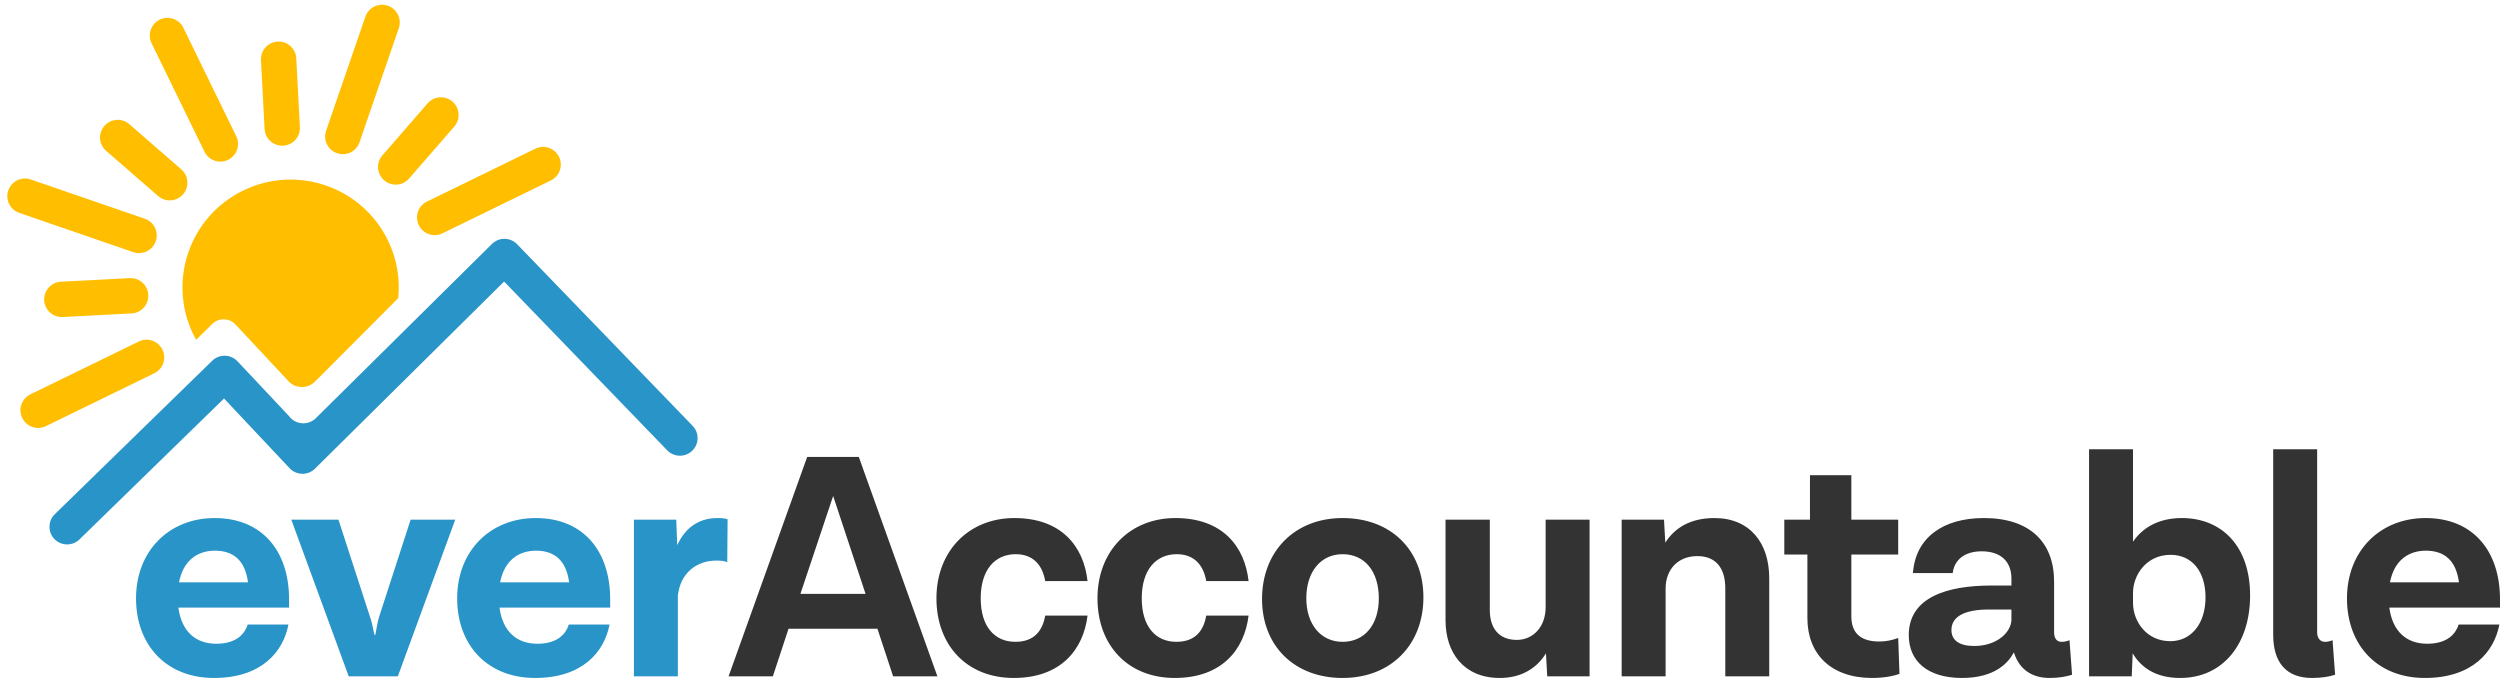 <?xml version="1.0" encoding="UTF-8"?>
<svg width="354px" height="96px" viewBox="0 0 354 96" version="1.1" xmlns="http://www.w3.org/2000/svg" xmlns:xlink="http://www.w3.org/1999/xlink">
    <title>logo_All-Size</title>
    <g id="Style-Guide" stroke="none" stroke-width="1" fill="none" fill-rule="evenodd">
        <g id="Option-6" transform="translate(-229, -242)">
            <g id="logo" transform="translate(229.36, 241.997)">
                <path d="M34.079,26.98 C41.68,23.284 50.848,26.431 54.555,34.009 C55.849,36.654 56.307,39.489 56.031,42.216 C51.22,47.044 47.383,50.894 44.518,53.769 L44.518,53.769 L44.475,53.81 L44.438,53.811 C43.961,54.418 43.22,54.809 42.387,54.809 C41.553,54.809 40.812,54.418 40.332,53.81 L40.332,53.81 L32.981,45.947 L32.857,45.824 C31.963,45.001 30.563,45.014 29.685,45.881 L29.685,45.881 L27.412,48.125 C27.278,47.886 27.151,47.642 27.029,47.393 C23.322,39.815 26.478,30.676 34.079,26.98 Z" id="Combined-Shape" fill="#FFBE00"></path>
                <path d="M27.098,1.668 C28.425,1.668 29.51,2.697 29.595,3.998 L29.6,4.162 L29.6,21.26 C29.6,22.637 28.48,23.754 27.098,23.754 C25.772,23.754 24.686,22.725 24.601,21.424 L24.596,21.26 L24.596,4.162 C24.596,2.785 25.716,1.668 27.098,1.668 Z" id="Line-3" fill="#FFBE00" fill-rule="nonzero" transform="translate(27.098, 12.711) rotate(-26) translate(-27.098, -12.711) "></path>
                <path d="M39.349,5.881 C40.676,5.881 41.761,6.911 41.846,8.212 L41.852,8.376 L41.852,18.146 C41.852,19.523 40.731,20.64 39.349,20.64 C38.023,20.64 36.937,19.611 36.853,18.31 L36.847,18.146 L36.847,8.376 C36.847,6.998 37.968,5.881 39.349,5.881 Z" id="Line-3" fill="#FFBE00" fill-rule="nonzero" transform="translate(39.349, 13.261) rotate(-3) translate(-39.349, -13.261) "></path>
                <path d="M58.875,12.584 C60.201,12.584 61.287,13.613 61.372,14.914 L61.377,15.078 L61.377,24.848 C61.377,26.226 60.257,27.342 58.875,27.342 C57.548,27.342 56.463,26.313 56.378,25.012 L56.373,24.848 L56.373,15.078 C56.373,13.701 57.493,12.584 58.875,12.584 Z" id="Line-3" fill="#FFBE00" fill-rule="nonzero" transform="translate(58.875, 19.963) rotate(41) translate(-58.875, -19.963) "></path>
                <path d="M13.267,34.76 C14.593,34.76 15.679,35.789 15.764,37.09 L15.769,37.254 L15.769,47.024 C15.769,48.401 14.649,49.518 13.267,49.518 C11.94,49.518 10.855,48.489 10.77,47.188 L10.765,47.024 L10.765,37.254 C10.765,35.876 11.885,34.76 13.267,34.76 Z" id="Line-2" fill="#FFBE00" fill-rule="nonzero" transform="translate(13.267, 42.139) rotate(87) translate(-13.267, -42.139) "></path>
                <path d="M19.99,15.294 C21.317,15.294 22.402,16.324 22.487,17.625 L22.492,17.789 L22.492,27.559 C22.492,28.936 21.372,30.053 19.99,30.053 C18.663,30.053 17.578,29.024 17.493,27.723 L17.488,27.559 L17.488,17.789 C17.488,16.411 18.608,15.294 19.99,15.294 Z" id="Line-2" fill="#FFBE00" fill-rule="nonzero" transform="translate(19.99, 22.674) rotate(131) translate(-19.99, -22.674) "></path>
                <path d="M68.868,16.006 C70.195,16.006 71.28,17.035 71.365,18.337 L71.37,18.501 L71.37,35.598 C71.37,36.976 70.25,38.092 68.868,38.092 C67.542,38.092 66.456,37.063 66.372,35.762 L66.366,35.598 L66.366,18.501 C66.366,17.123 67.487,16.006 68.868,16.006 Z" id="Line-3" fill="#FFBE00" fill-rule="nonzero" transform="translate(68.868, 27.049) rotate(-296) translate(-68.868, -27.049) "></path>
                <path d="M12.716,43.309 C14.042,43.309 15.128,44.339 15.212,45.64 L15.218,45.804 L15.218,62.901 C15.218,64.279 14.097,65.395 12.716,65.395 C11.389,65.395 10.303,64.366 10.219,63.065 L10.213,62.901 L10.213,45.804 C10.213,44.426 11.334,43.309 12.716,43.309 Z" id="Line-2" fill="#FFBE00" fill-rule="nonzero" transform="translate(12.716, 54.352) rotate(-296) translate(-12.716, -54.352) "></path>
                <path d="M11.256,19.519 C12.583,19.519 13.668,20.548 13.753,21.849 L13.758,22.013 L13.758,39.111 C13.758,40.488 12.638,41.605 11.256,41.605 C9.929,41.605 8.844,40.576 8.759,39.275 L8.754,39.111 L8.754,22.013 C8.754,20.636 9.874,19.519 11.256,19.519 Z" id="Line-2" fill="#FFBE00" fill-rule="nonzero" transform="translate(11.256, 30.562) rotate(-251) translate(-11.256, -30.562) "></path>
                <path d="M50.962,0.213 C52.289,0.213 53.374,1.242 53.459,2.543 L53.464,2.707 L53.464,19.805 C53.464,21.182 52.344,22.299 50.962,22.299 C49.635,22.299 48.55,21.27 48.465,19.969 L48.46,19.805 L48.46,2.707 C48.46,1.33 49.58,0.213 50.962,0.213 Z" id="Line-2" fill="#FFBE00" fill-rule="nonzero" transform="translate(50.962, 11.256) rotate(-161) translate(-50.962, -11.256) "></path>
                <path d="M72.733,34.461 L72.863,34.586 L97.72,60.307 C98.678,61.299 98.649,62.878 97.654,63.833 C96.702,64.748 95.211,64.761 94.244,63.892 L94.116,63.768 L71.021,39.871 L44.237,66.369 C43.28,67.316 41.754,67.33 40.779,66.433 L40.65,66.305 L31.363,56.43 L10.895,76.381 C9.95,77.303 8.459,77.326 7.486,76.465 L7.357,76.342 C6.433,75.399 6.409,73.914 7.273,72.943 L7.397,72.814 L29.692,51.083 C30.651,50.149 32.169,50.14 33.138,51.034 L33.267,51.161 L40.559,58.914 C40.683,59.085 40.828,59.239 40.99,59.373 L41.014,59.398 C41.45,59.742 41.994,59.947 42.587,59.947 C43.179,59.947 43.723,59.742 44.152,59.399 L44.178,59.398 L69.299,34.546 C70.247,33.608 71.756,33.584 72.733,34.461 Z" id="Combined-Shape" fill="#2994C7" fill-rule="nonzero"></path>
                <path d="M29.941,96.003 C36.665,96.003 39.754,92.289 40.481,88.44 L34.711,88.44 C34.348,89.617 33.258,91.157 30.259,91.157 C27.352,91.157 25.353,89.436 24.899,86.039 L40.571,86.039 L40.571,84.862 C40.571,78.069 36.801,73.359 30.032,73.359 C23.582,73.359 18.902,78.023 18.902,84.726 C18.902,91.338 23.173,96.003 29.941,96.003 Z M34.757,82.462 L24.99,82.462 C25.58,79.382 27.579,77.978 30.078,77.978 C32.622,77.978 34.348,79.291 34.757,82.462 Z M55.97,95.776 L64.102,73.585 L57.787,73.585 L53.335,87.307 C53.153,87.896 52.972,88.757 52.79,89.889 L52.654,89.889 C52.427,88.757 52.245,87.896 52.018,87.307 L47.566,73.585 L40.888,73.585 L49.02,95.776 L55.97,95.776 Z M75.412,96.003 C82.135,96.003 85.224,92.289 85.951,88.44 L80.182,88.44 C79.818,89.617 78.728,91.157 75.73,91.157 C72.822,91.157 70.823,89.436 70.369,86.039 L86.042,86.039 L86.042,84.862 C86.042,78.069 82.271,73.359 75.502,73.359 C69.052,73.359 64.373,78.023 64.373,84.726 C64.373,91.338 68.643,96.003 75.412,96.003 Z M80.227,82.462 L70.46,82.462 C71.051,79.382 73.049,77.978 75.548,77.978 C78.092,77.978 79.818,79.291 80.227,82.462 Z M95.626,95.776 L95.626,84.318 C95.989,81.148 98.26,79.382 101.077,79.382 C101.94,79.382 102.258,79.473 102.621,79.608 L102.667,73.54 C102.394,73.404 101.758,73.359 101.259,73.359 C98.351,73.359 96.579,74.944 95.535,77.208 L95.398,73.585 L89.402,73.585 L89.402,95.776 L95.626,95.776 Z" id="ever" fill="#2994C7" fill-rule="nonzero"></path>
                <path d="M109.074,95.776 L111.299,89.028 L123.883,89.028 L126.109,95.776 L132.378,95.776 L121.248,64.709 L113.934,64.709 L102.804,95.776 L109.074,95.776 Z M122.202,84.092 L112.98,84.092 L117.614,70.234 L122.202,84.092 Z M143.188,96.003 C149.82,96.003 153.045,92.017 153.636,87.171 L147.639,87.171 C147.276,89.255 146.14,90.885 143.415,90.885 C140.462,90.885 138.508,88.711 138.508,84.726 C138.508,80.65 140.553,78.476 143.46,78.476 C146.049,78.476 147.276,80.152 147.639,82.28 L153.636,82.28 C153.091,77.344 149.911,73.359 143.278,73.359 C136.828,73.359 132.239,78.023 132.239,84.726 C132.239,91.338 136.51,96.003 143.188,96.003 Z M165.99,96.003 C172.623,96.003 175.848,92.017 176.438,87.171 L170.442,87.171 C170.079,89.255 168.943,90.885 166.217,90.885 C163.264,90.885 161.311,88.711 161.311,84.726 C161.311,80.65 163.355,78.476 166.263,78.476 C168.852,78.476 170.079,80.152 170.442,82.28 L176.438,82.28 C175.893,77.344 172.713,73.359 166.081,73.359 C159.63,73.359 155.042,78.023 155.042,84.726 C155.042,91.338 159.312,96.003 165.99,96.003 Z M189.747,96.003 C196.652,96.003 201.195,91.247 201.195,84.59 C201.195,77.933 196.652,73.359 189.747,73.359 C182.933,73.359 178.345,78.114 178.345,84.817 C178.345,91.474 182.933,96.003 189.747,96.003 Z M189.747,90.885 C186.658,90.885 184.614,88.394 184.614,84.726 C184.614,80.967 186.658,78.476 189.747,78.476 C192.927,78.476 194.881,80.967 194.881,84.726 C194.881,88.394 192.927,90.885 189.747,90.885 Z M212.005,96.003 C215.095,96.003 217.275,94.599 218.547,92.515 L218.729,95.776 L224.725,95.776 L224.725,73.585 L218.502,73.585 L218.502,85.994 C218.502,88.757 216.73,90.613 214.413,90.613 C211.915,90.613 210.597,88.983 210.597,86.402 L210.597,73.585 L204.328,73.585 L204.328,87.851 C204.328,92.425 206.918,96.003 212.005,96.003 Z M235.49,95.776 L235.49,83.367 C235.49,80.605 237.262,78.748 239.987,78.748 C242.622,78.748 243.94,80.469 243.94,83.277 L243.94,95.776 L250.163,95.776 L250.163,81.873 C250.163,76.891 247.438,73.359 242.395,73.359 C238.988,73.359 236.762,74.763 235.445,76.846 L235.263,73.585 L229.267,73.585 L229.267,95.776 L235.49,95.776 Z M264.744,96.003 C266.38,96.003 267.788,95.731 268.605,95.414 L268.424,90.342 C267.561,90.659 266.698,90.84 265.744,90.84 C262.882,90.84 261.791,89.436 261.791,87.262 L261.791,78.522 L268.424,78.522 L268.424,73.585 L261.791,73.585 L261.791,67.29 L255.931,67.29 L255.931,73.585 L252.297,73.585 L252.297,78.522 L255.568,78.522 L255.568,87.534 C255.568,92.561 258.839,96.003 264.744,96.003 Z M289.864,96.003 C291.136,96.003 292.181,95.821 293.044,95.55 L292.681,90.659 C292.181,90.84 291.954,90.885 291.545,90.885 C290.909,90.885 290.5,90.432 290.5,89.526 L290.5,82.371 C290.5,76.755 287.048,73.359 280.552,73.359 C274.782,73.359 270.875,76.121 270.512,81.148 L276.145,81.148 C276.372,79.246 277.871,78.069 280.234,78.069 C283.05,78.069 284.458,79.608 284.458,81.918 L284.458,82.914 L281.596,82.914 C275.509,82.914 269.921,84.5 269.921,89.934 C269.921,93.602 272.556,96.003 277.462,96.003 C282.187,96.003 284.049,93.783 284.776,92.425 L284.822,92.425 C285.594,94.87 287.457,96.003 289.864,96.003 Z M279.189,91.474 C277.054,91.474 275.963,90.659 275.963,89.209 C275.963,87.262 277.917,86.311 281.233,86.311 L284.458,86.311 L284.458,87.715 C284.458,89.481 282.459,91.474 279.189,91.474 Z M308.352,96.003 C314.394,96.003 318.255,91.202 318.255,84.318 C318.255,77.299 314.212,73.359 308.579,73.359 C305.263,73.359 302.991,74.763 301.674,76.71 L301.674,63.622 L295.45,63.622 L295.45,95.776 L301.492,95.776 L301.629,92.515 C302.855,94.599 304.99,96.003 308.352,96.003 Z M306.944,90.794 C303.627,90.794 301.674,88.032 301.674,85.36 L301.674,83.956 C301.674,81.465 303.537,78.567 306.989,78.567 C310.033,78.567 311.941,80.922 311.941,84.59 C311.941,88.349 309.896,90.794 306.944,90.794 Z M327.021,96.003 C328.384,96.003 329.429,95.821 330.292,95.55 L329.929,90.659 C329.429,90.84 329.202,90.885 328.838,90.885 C328.202,90.885 327.748,90.387 327.748,89.526 L327.748,63.622 L321.524,63.622 L321.524,89.889 C321.524,93.829 323.387,96.003 327.021,96.003 Z M343.01,96.003 C349.734,96.003 352.823,92.289 353.55,88.44 L347.78,88.44 C347.417,89.617 346.327,91.157 343.328,91.157 C340.421,91.157 338.422,89.436 337.968,86.039 L353.64,86.039 L353.64,84.862 C353.64,78.069 349.87,73.359 343.101,73.359 C336.65,73.359 331.971,78.023 331.971,84.726 C331.971,91.338 336.242,96.003 343.01,96.003 Z M347.826,82.462 L338.059,82.462 C338.649,79.382 340.648,77.978 343.147,77.978 C345.691,77.978 347.417,79.291 347.826,82.462 Z" id="Accountable" fill="#333333" fill-rule="nonzero"></path>
            </g>
        </g>
    </g>
</svg>